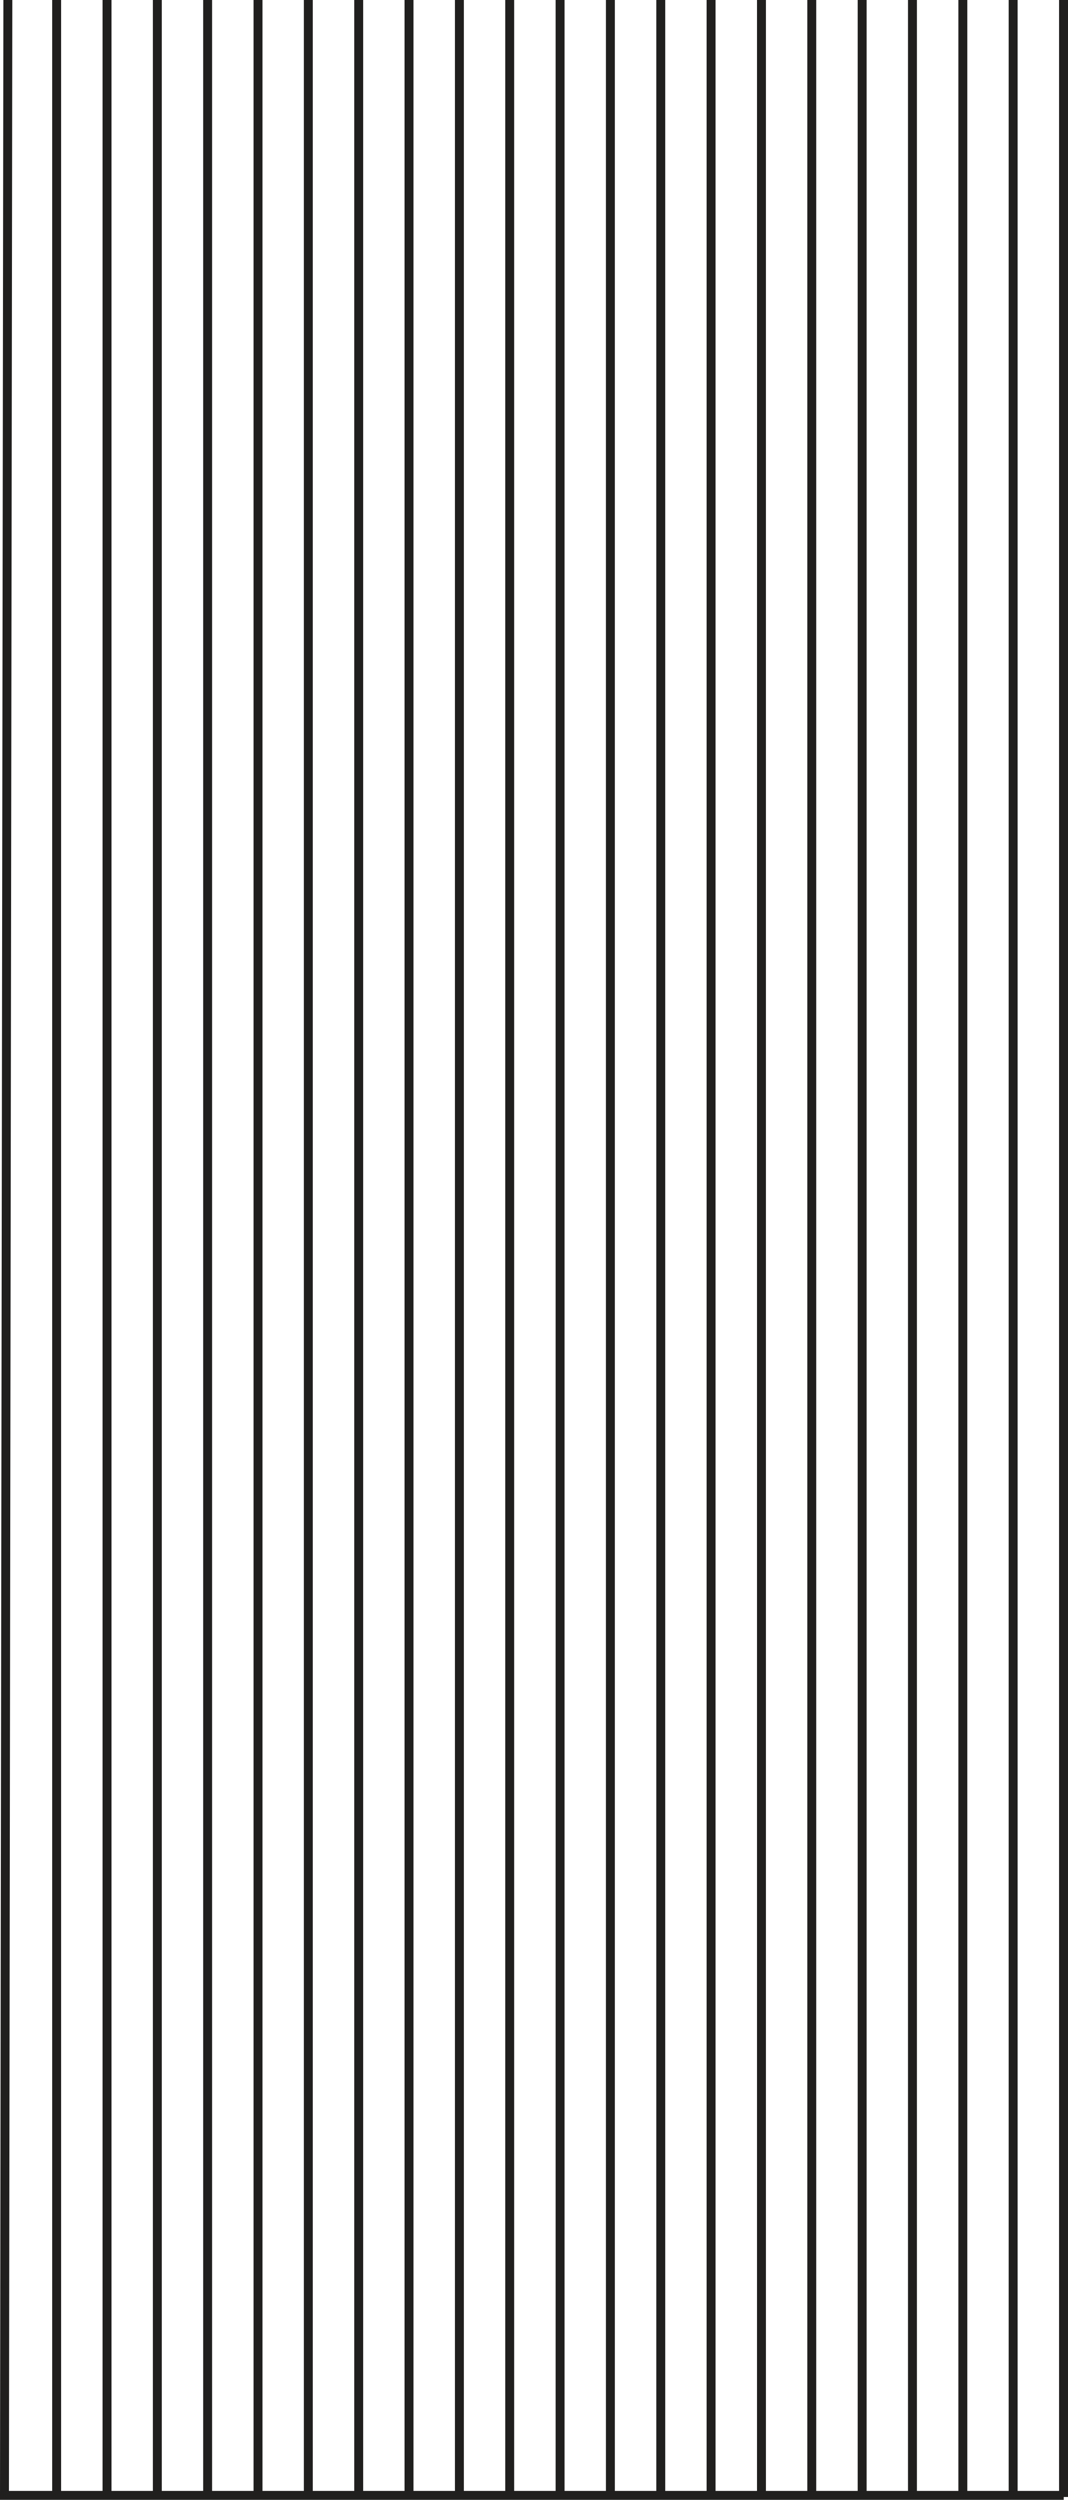 <?xml version="1.0" encoding="UTF-8"?><svg id="a" xmlns="http://www.w3.org/2000/svg" xmlns:xlink="http://www.w3.org/1999/xlink" viewBox="0 0 119.54 279.61"><defs><style>.c,.d{fill:none;}.e{clip-path:url(#b);}.d{stroke:#201f1e;}</style><clipPath id="b"><rect class="c" width="119.54" height="279.61"/></clipPath></defs><g class="e"><line class="d" x1="119.04" y1="279.29" x2="119.04" y2="0"/><line class="d" x1="113.4" y1="279.29" x2="113.4" y2="0"/><line class="d" x1="107.77" y1="279.29" x2="107.77" y2="0"/><line class="d" x1="102.13" y1="279.29" x2="102.13" y2="0"/><line class="d" x1="96.5" y1="279.29" x2="96.5" y2="0"/><line class="d" x1="90.86" y1="279.29" x2="90.86" y2="0"/><line class="d" x1="85.23" y1="279.29" x2="85.23" y2="0"/><line class="d" x1="79.59" y1="279.29" x2="79.59" y2="0"/><line class="d" x1="73.96" y1="279.29" x2="73.96" y2="0"/><line class="d" x1="68.32" y1="279.29" x2="68.32" y2="0"/><line class="d" x1="62.69" y1="279.29" x2="62.69" y2="0"/><line class="d" x1="57.05" y1="279.29" x2="57.05" y2="0"/><line class="d" x1="51.42" y1="279.29" x2="51.42" y2="0"/><line class="d" x1="45.78" y1="279.29" x2="45.78" y2="0"/><line class="d" x1="40.15" y1="279.29" x2="40.15" y2="0"/><line class="d" x1="34.51" y1="279.29" x2="34.51" y2="0"/><line class="d" x1="28.88" y1="279.29" x2="28.88" y2="0"/><line class="d" x1="23.24" y1="279.29" x2="23.24" y2="0"/><line class="d" x1="17.61" y1="279.29" x2="17.61" y2="0"/><line class="d" x1="11.98" y1="279.29" x2="11.98" y2="0"/><line class="d" x1="6.34" y1="279.29" x2="6.34" y2="0"/><polyline class="d" points="119.06 279.11 .5 279.11 .88 0"/></g></svg>
